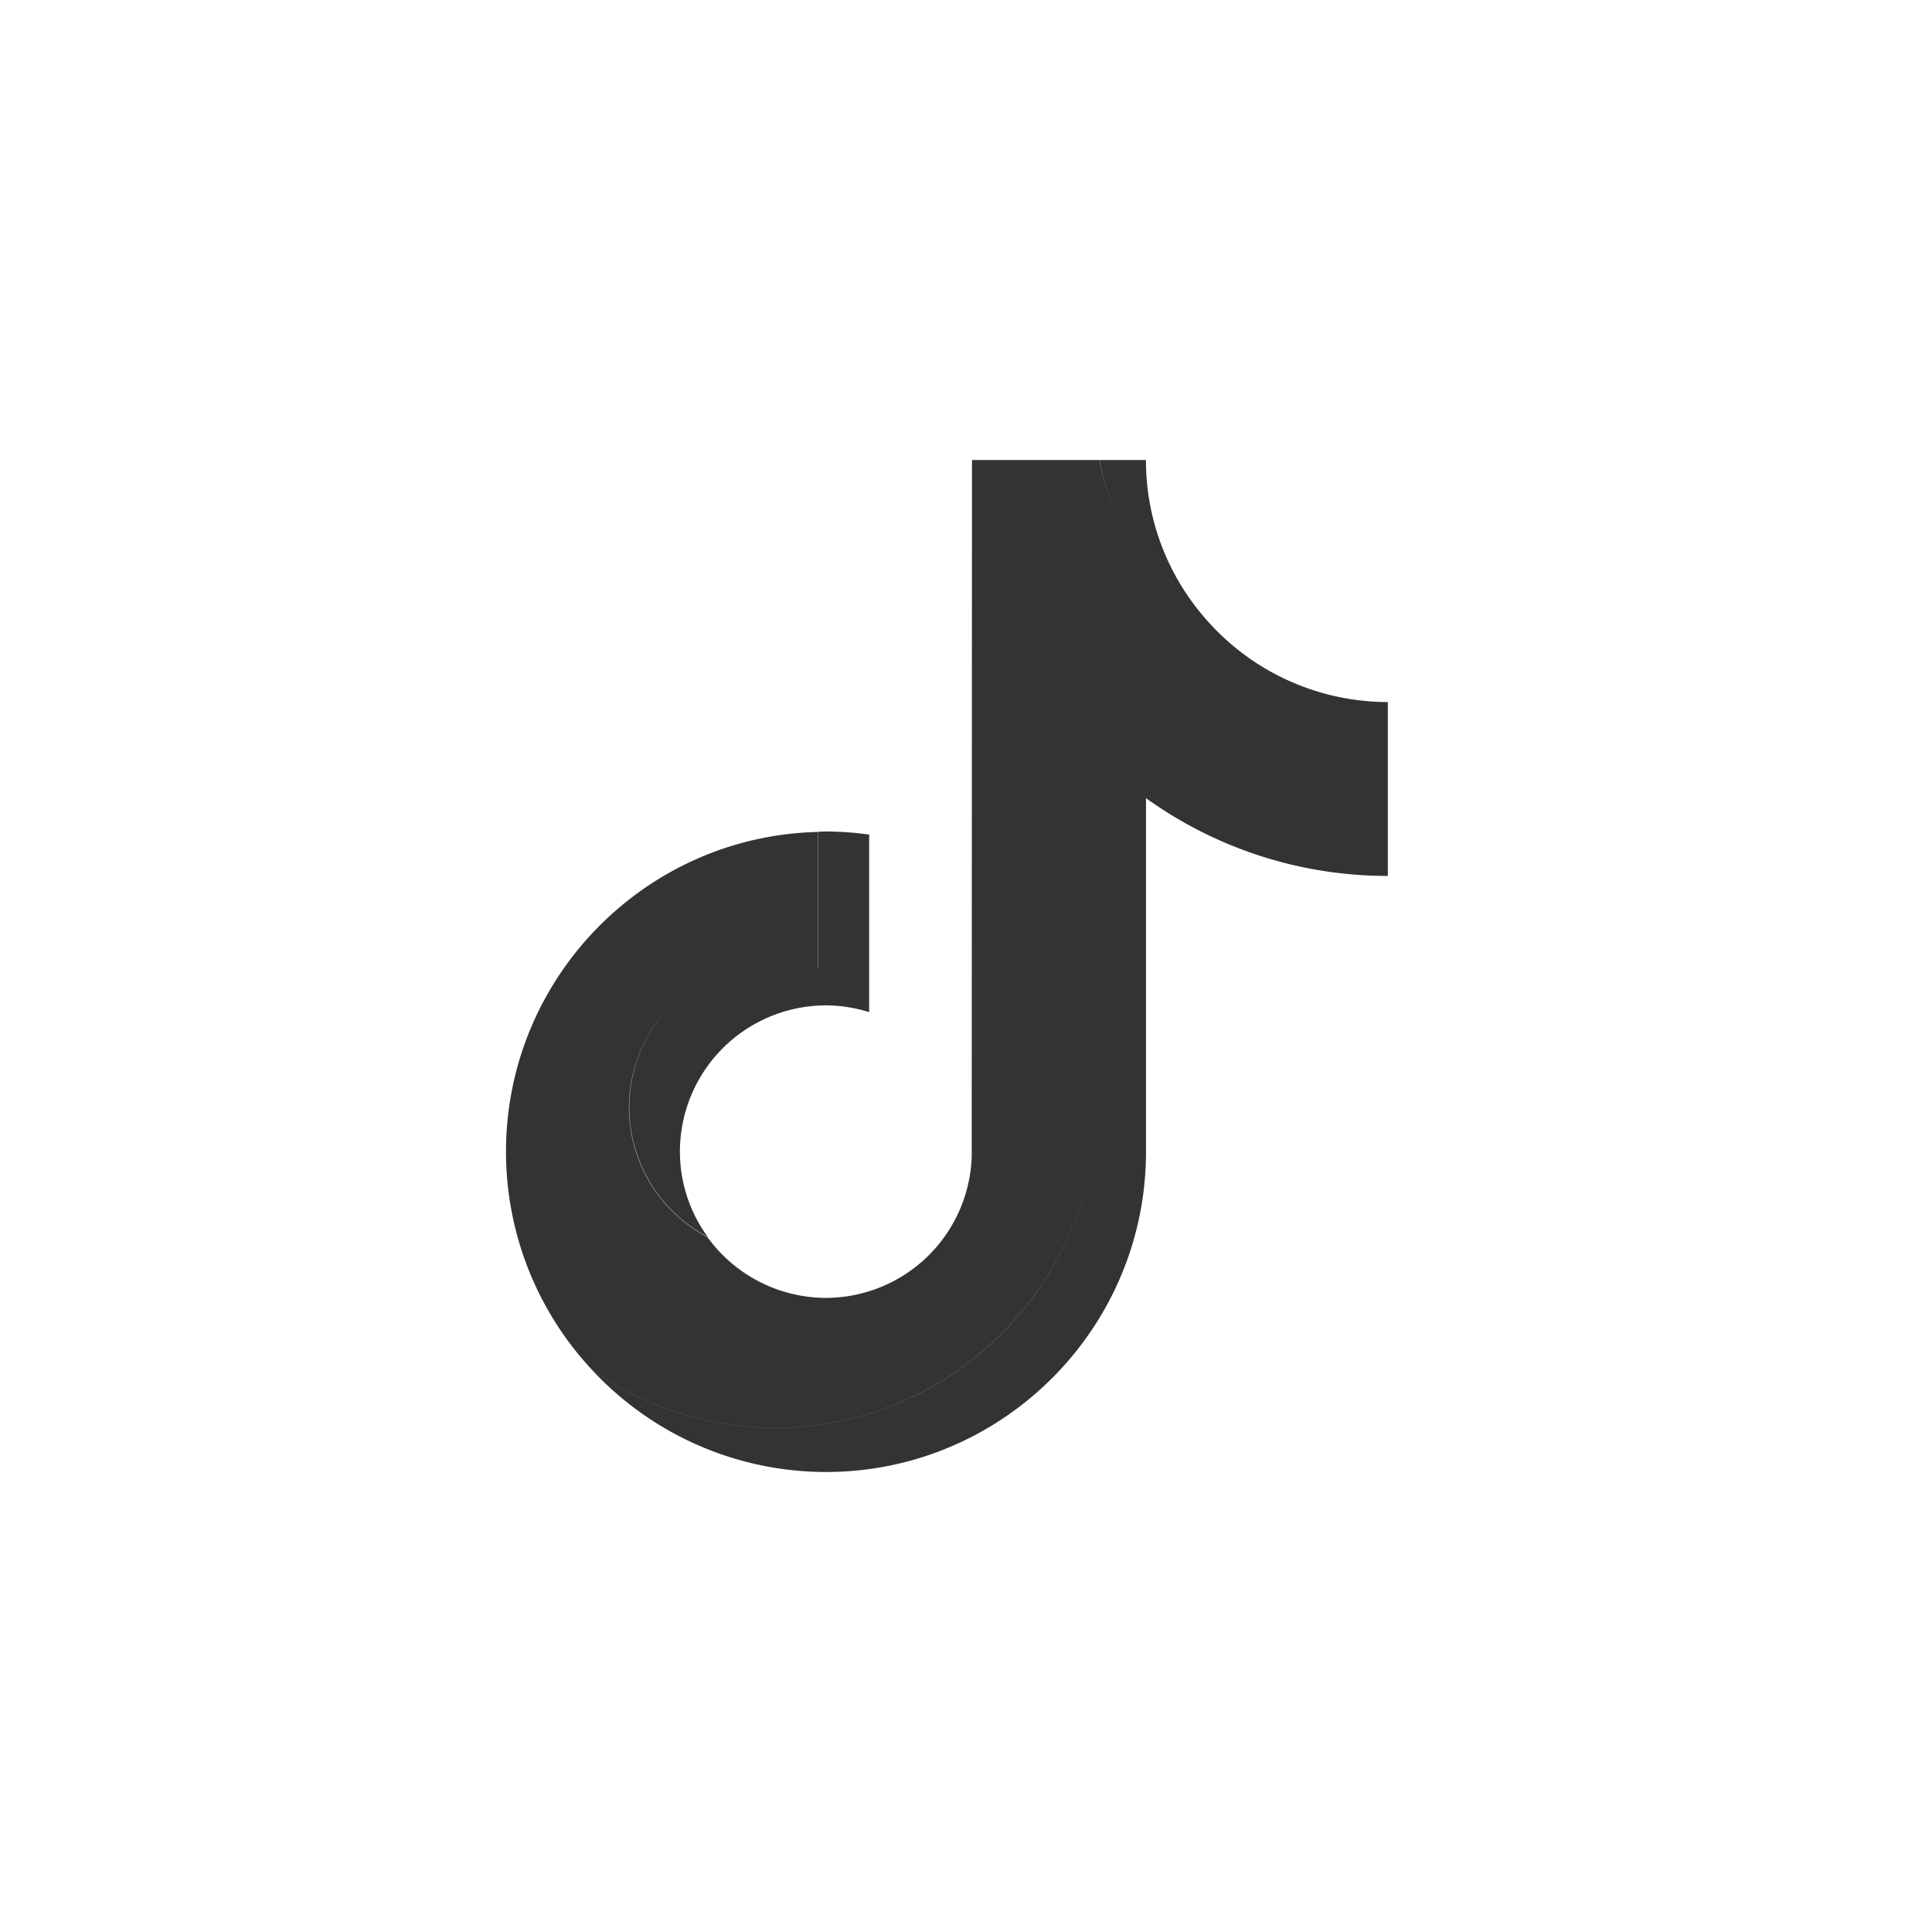 <svg width="42" height="42" fill="none" xmlns="http://www.w3.org/2000/svg"><rect width="100%" height="100%" fill="#333333" stroke="none"/><path fill-rule="evenodd" clip-rule="evenodd" d="M42 0H0v42h42V0zM16.854 31.039c3.827 0 6.947-3.117 6.957-6.946-.009 3.829-3.124 6.947-6.957 6.947-1.427 0-2.82-.44-3.986-1.262A6.945 6.945 0 0017.956 32c3.833 0 6.957-3.12 6.957-6.963v-7.686a8.99 8.99 0 005.257 1.691v-3.78a5.25 5.25 0 01-3.965-1.814A5.225 5.225 0 0124.912 10h-1.011c.078.424.208.836.386 1.227a5.3 5.3 0 01-.39-1.227H21.13l-.006 15.155a3.179 3.179 0 01-3.169 3.06 3.188 3.188 0 01-2.577-1.323 3.189 3.189 0 01-1.705-2.814 3.179 3.179 0 01.936-2.25 3.18 3.18 0 00-.93 2.244 3.18 3.18 0 001.705 2.815 3.144 3.144 0 01-.603-1.854 3.18 3.18 0 013.174-3.177c.327 0 .644.055.94.147v-3.86a7.045 7.045 0 00-.94-.067l-.08.002a1.988 1.988 0 01-.084.003v2.962l-.004-.002v-2.955C14.032 18.168 11 21.253 11 25.037c0 1.76.667 3.454 1.868 4.74a6.926 6.926 0 003.986 1.262z" fill="#fff"/></svg>